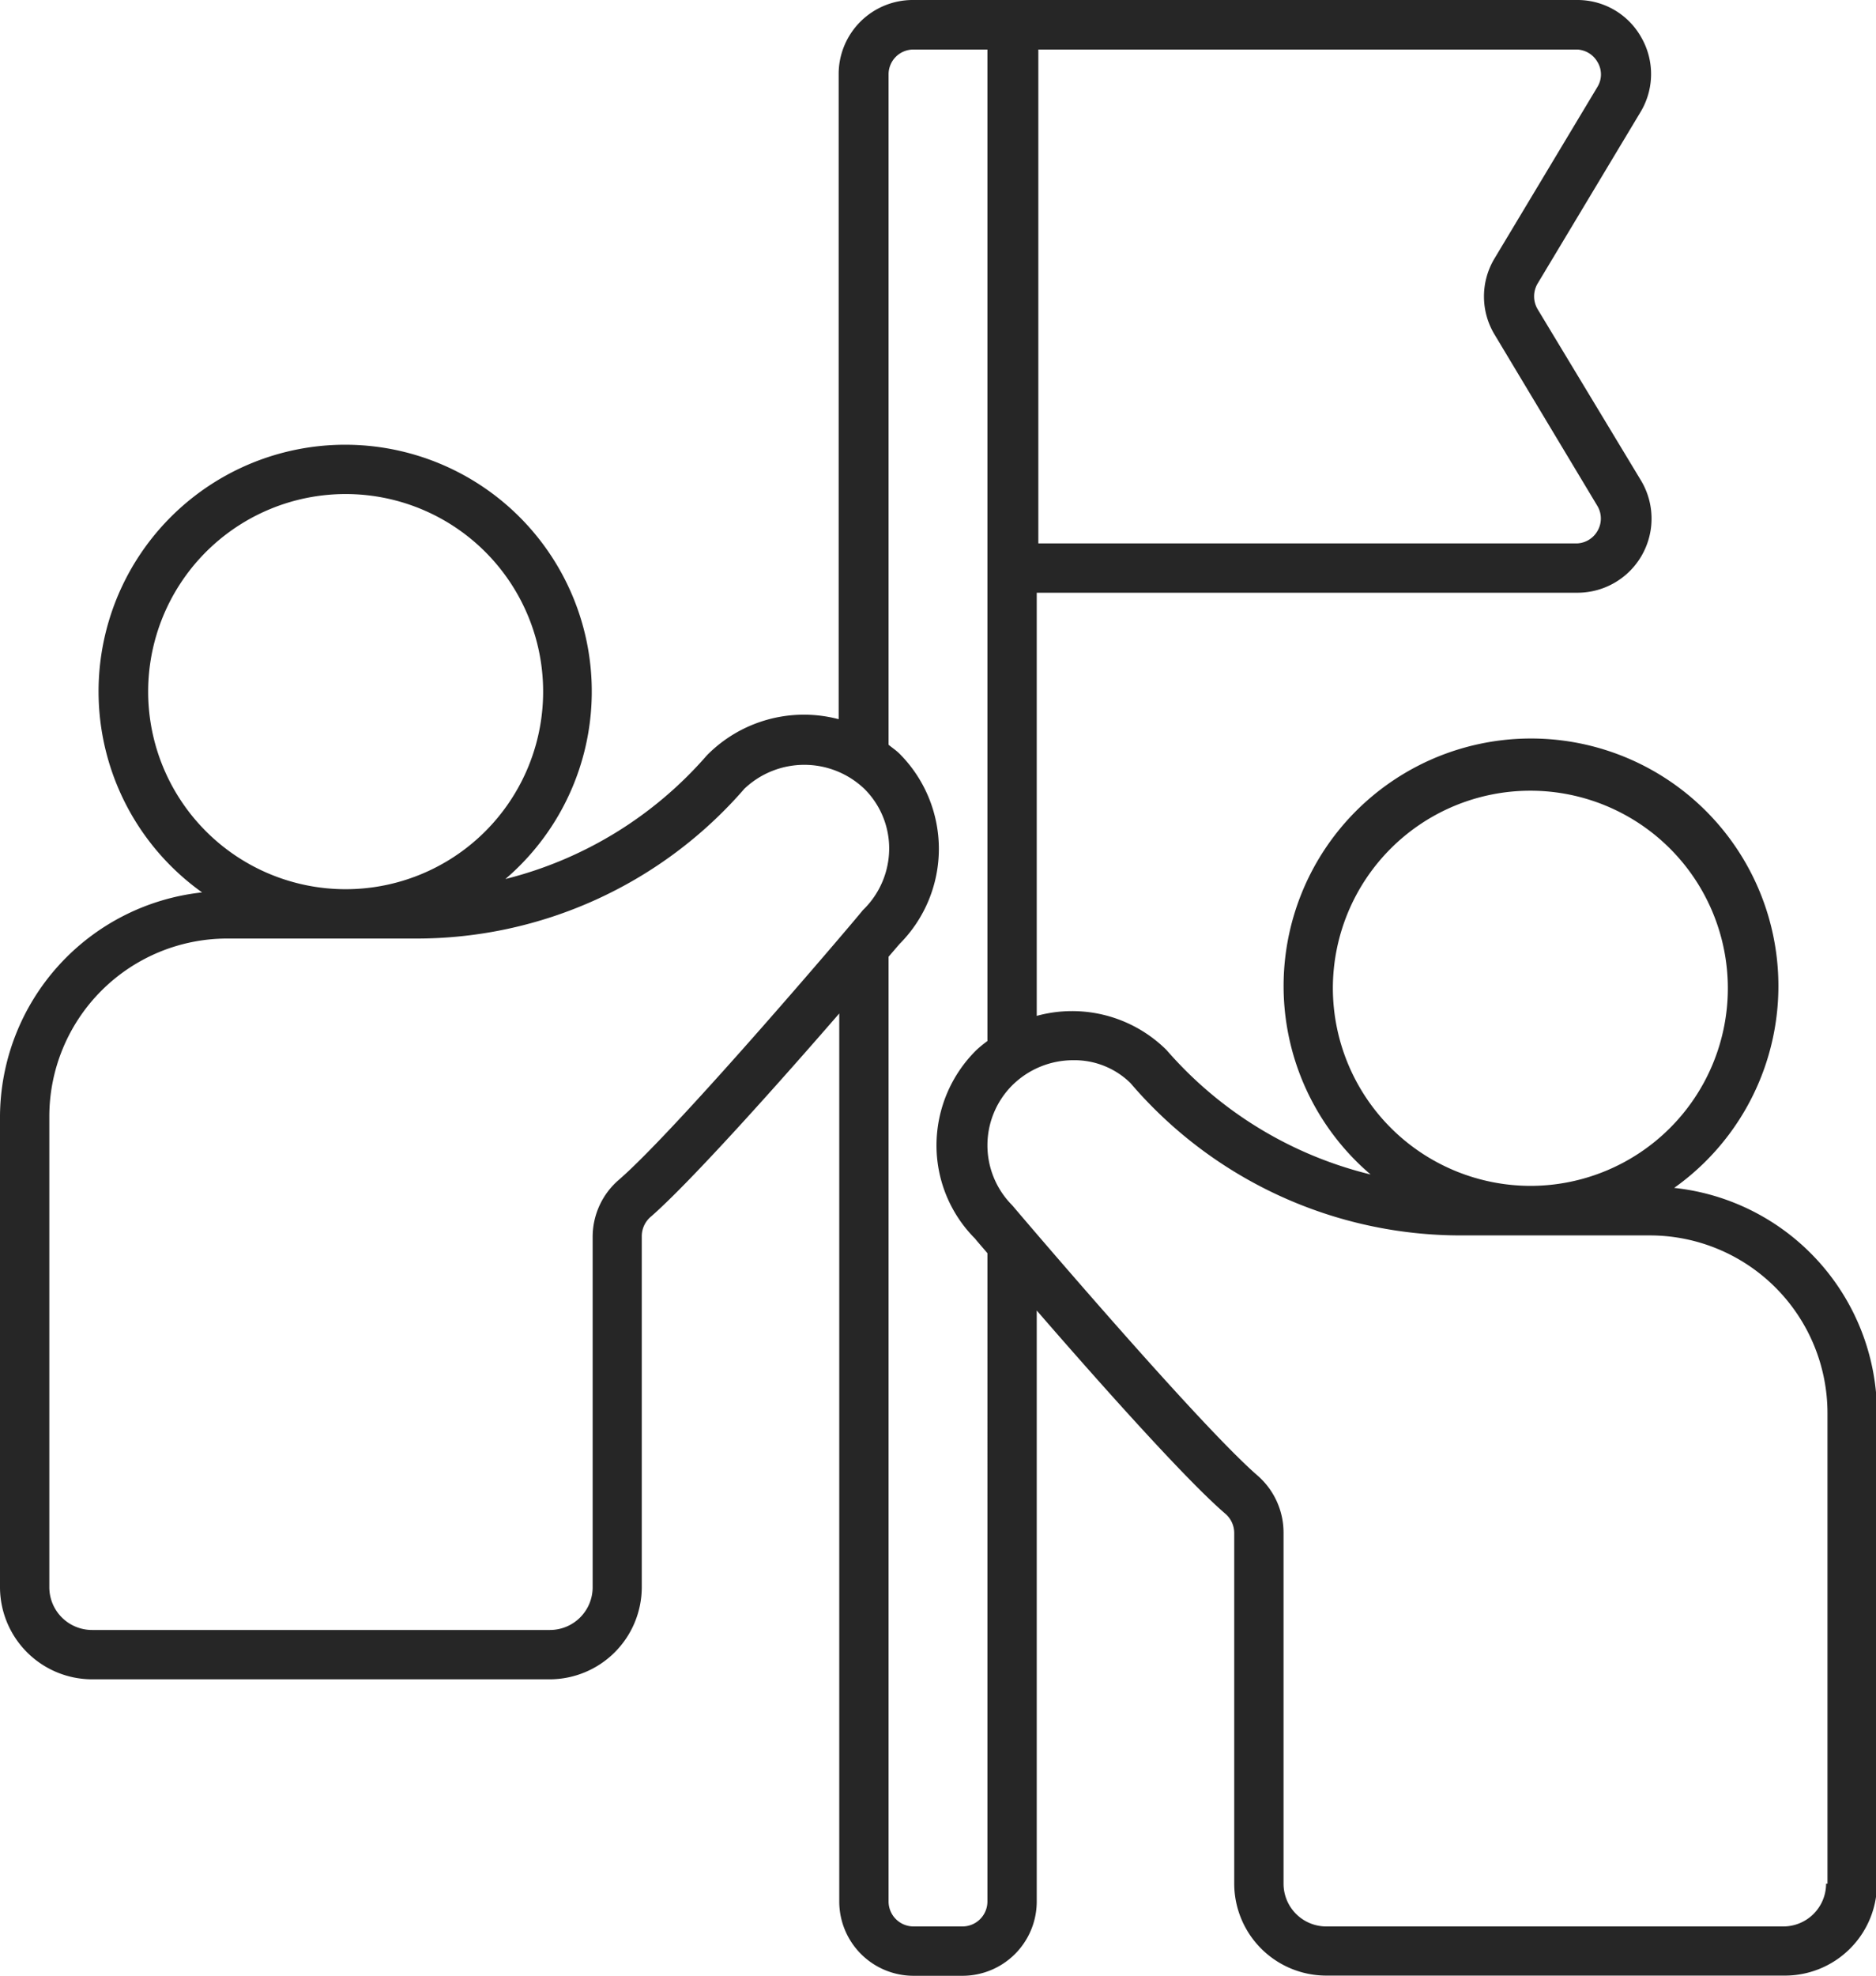 <svg xmlns="http://www.w3.org/2000/svg" viewBox="0 0 93.95 98.9"><defs><style>.cls-1{fill:#262626;}</style></defs><g id="Capa_2" data-name="Capa 2"><g id="Capa_1-2" data-name="Capa 1"><path class="cls-1" d="M83.83,59.47a12.39,12.39,0,1,0-15.19-.68,19.72,19.72,0,0,1-10.22-6.23,6.71,6.71,0,0,0-6.5-1.71V29.67H79a3.71,3.71,0,0,0,3.18-5.62L77,15.47a1.26,1.26,0,0,1,0-1.27l5.15-8.58a3.68,3.68,0,0,0,.05-3.74A3.66,3.66,0,0,0,79,0H45.74A3.71,3.71,0,0,0,42,3.71V36a6.82,6.82,0,0,0-6.6,1.81A19.69,19.69,0,0,1,25.31,44a12.35,12.35,0,1,0-15.19.67A11.34,11.34,0,0,0,0,55.87V79.45a4.62,4.62,0,0,0,4.61,4.61H27.53a4.62,4.62,0,0,0,4.61-4.61V61.89a1.28,1.28,0,0,1,.47-1c2-1.75,6.43-6.71,9.42-10.16V95.19a3.72,3.72,0,0,0,3.71,3.71h2.47a3.72,3.72,0,0,0,3.71-3.71V65.6c3,3.46,7.4,8.41,9.42,10.15a1.28,1.28,0,0,1,.47,1V94.28a4.61,4.61,0,0,0,4.61,4.61H89.33A4.61,4.61,0,0,0,94,94.28V70.71A11.36,11.36,0,0,0,83.83,59.46Zm-17.08-10a9.89,9.89,0,1,1,9.89,9.89A9.91,9.91,0,0,1,66.75,49.45ZM80,3.1a1.2,1.2,0,0,1,0,1.25l-5.15,8.58a3.69,3.69,0,0,0,0,3.82L80,25.33a1.23,1.23,0,0,1,0,1.25A1.24,1.24,0,0,1,79,27.2h-27V2.48H79A1.24,1.24,0,0,1,80,3.1ZM7.42,34.62a9.89,9.89,0,1,1,9.88,9.89A9.89,9.89,0,0,1,7.42,34.62ZM31,59.05a3.77,3.77,0,0,0-1.32,2.84V79.45a2.14,2.14,0,0,1-2.14,2.14H4.61a2.14,2.14,0,0,1-2.14-2.14V55.88a8.91,8.91,0,0,1,8.9-8.9h9.4a21.73,21.73,0,0,0,16.51-7.5,4.36,4.36,0,0,1,6,0,4.2,4.2,0,0,1,1.25,3,4.29,4.29,0,0,1-1.32,3.08C43.14,45.68,34,56.45,31,59.05ZM49.45,95.19a1.25,1.25,0,0,1-1.24,1.24H45.74a1.25,1.25,0,0,1-1.24-1.24V47.89l.55-.64a6.74,6.74,0,0,0,0-9.52c-.17-.17-.37-.3-.55-.45V3.71a1.24,1.24,0,0,1,1.24-1.23h3.71V52.11a6,6,0,0,0-.55.45,6.7,6.7,0,0,0-2,4.76A6.6,6.6,0,0,0,48.83,62c.05.07.28.33.62.73V95.19Zm42-.9a2.14,2.14,0,0,1-2.14,2.14H66.42a2.14,2.14,0,0,1-2.14-2.14V76.73A3.79,3.79,0,0,0,63,73.88c-3-2.59-12.15-13.36-12.31-13.55a4.25,4.25,0,0,1,0-6,4.33,4.33,0,0,1,3.06-1.26,4,4,0,0,1,2.86,1.14,21.76,21.76,0,0,0,16.61,7.63h9.41a8.9,8.9,0,0,1,8.89,8.89V94.29Z"></path></g></g></svg>